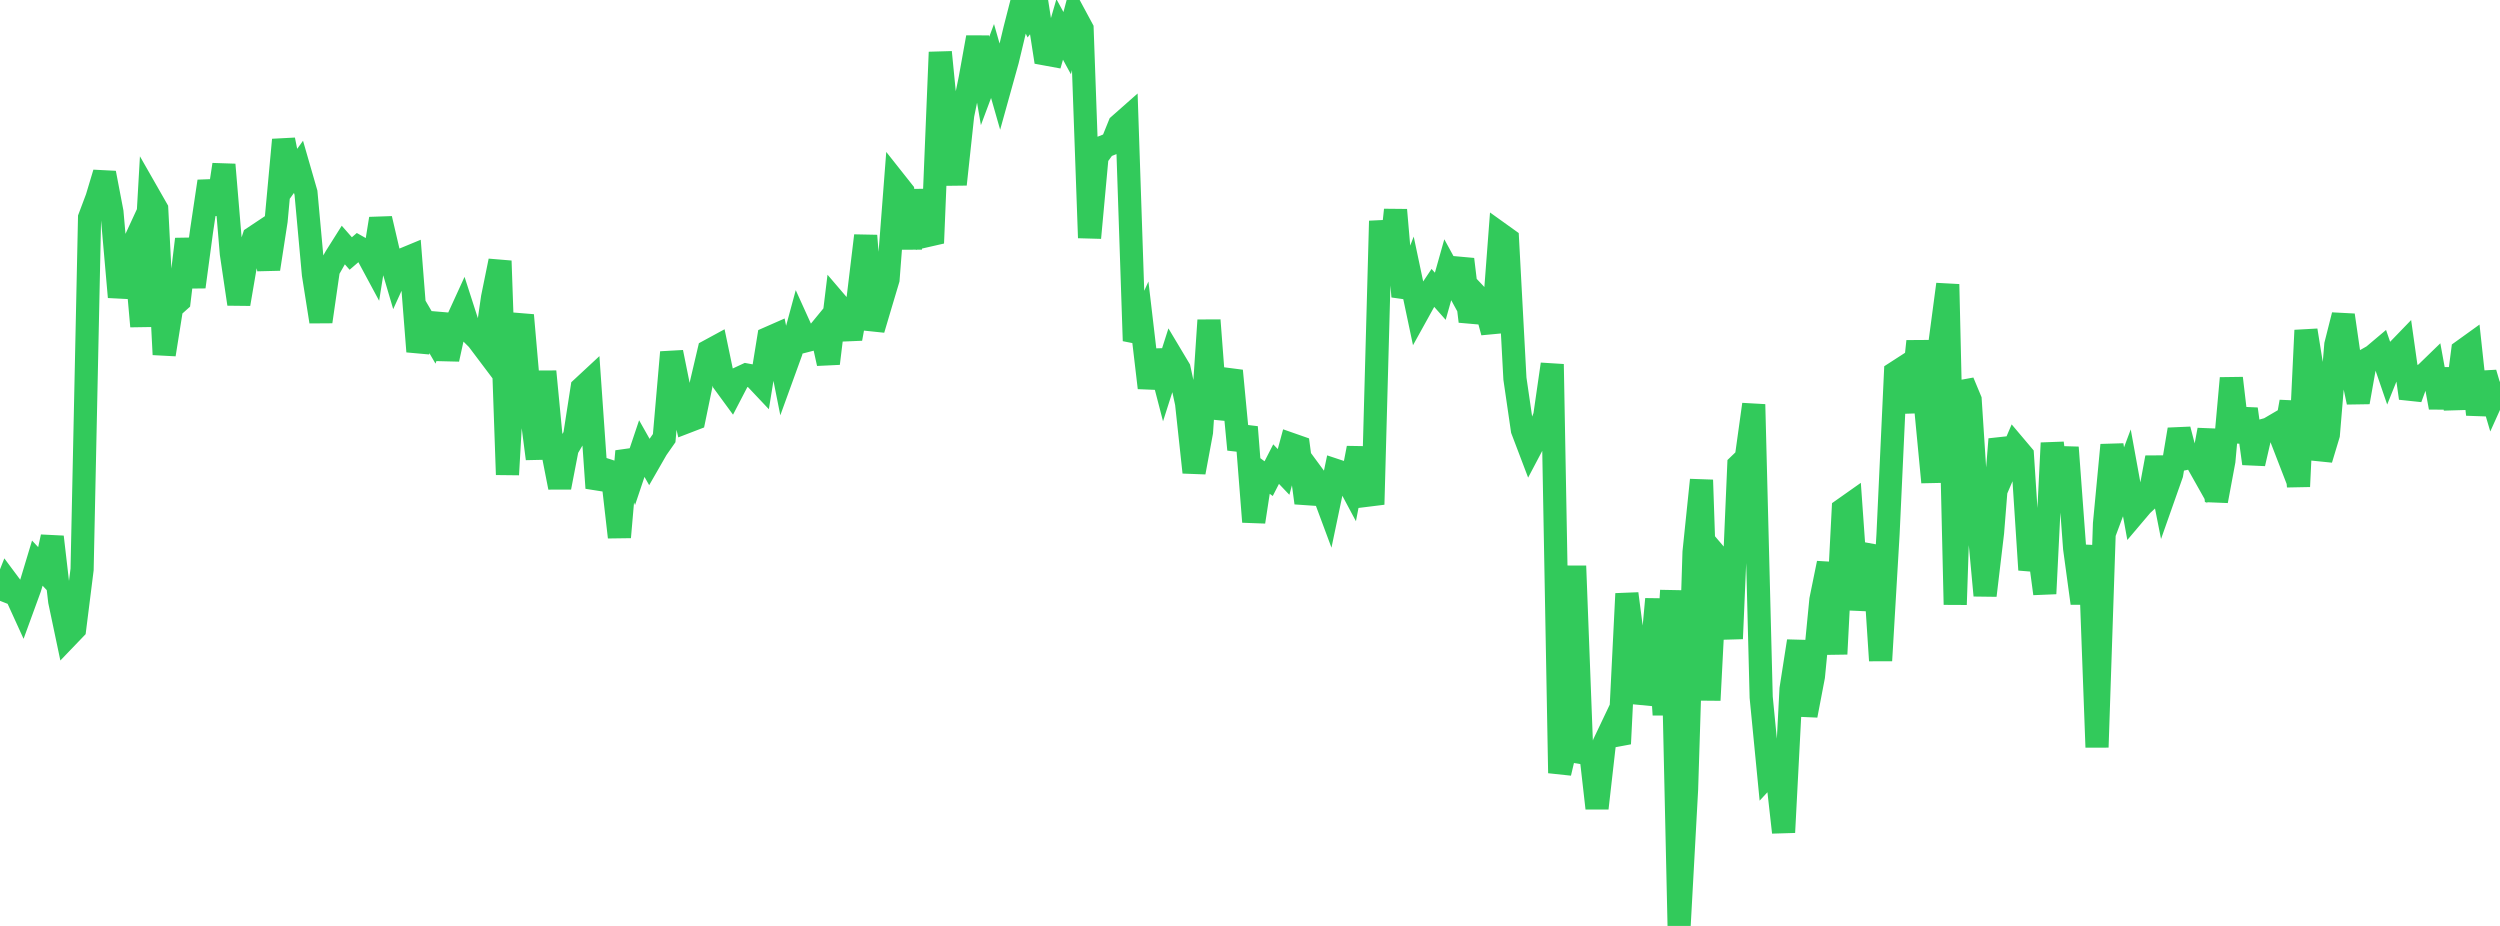 <?xml version="1.0" standalone="no"?>
<!DOCTYPE svg PUBLIC "-//W3C//DTD SVG 1.1//EN" "http://www.w3.org/Graphics/SVG/1.1/DTD/svg11.dtd">

<svg width="135" height="50" viewBox="0 0 135 50" preserveAspectRatio="none" 
  xmlns="http://www.w3.org/2000/svg"
  xmlns:xlink="http://www.w3.org/1999/xlink">


<polyline points="0.0, 32.445 0.403, 31.425 0.806, 31.966 1.209, 32.85 1.612, 31.746 2.015, 30.409 2.418, 30.839 2.821, 28.994 3.224, 32.466 3.627, 34.381 4.03, 33.961 4.433, 30.75 4.836, 11.755 5.239, 10.683 5.642, 9.341 6.045, 11.448 6.448, 16.039 6.851, 13.957 7.254, 13.085 7.657, 17.622 8.06, 10.583 8.463, 11.289 8.866, 19.144 9.269, 16.61 9.672, 16.25 10.075, 12.916 10.478, 15.491 10.881, 12.497 11.284, 9.793 11.687, 11.549 12.09, 8.891 12.493, 13.695 12.896, 16.416 13.299, 14.059 13.701, 12.826 14.104, 12.558 14.507, 14.526 14.91, 11.921 15.313, 7.55 15.716, 9.569 16.119, 9.009 16.522, 10.407 16.925, 14.82 17.328, 17.368 17.731, 14.577 18.134, 13.869 18.537, 13.23 18.94, 13.689 19.343, 13.342 19.746, 13.57 20.149, 14.319 20.552, 11.81 20.955, 13.539 21.358, 14.907 21.761, 14.02 22.164, 13.853 22.567, 18.981 22.97, 17.462 23.373, 18.151 23.776, 16.994 24.179, 19.396 24.582, 17.555 24.985, 16.674 25.388, 17.924 25.791, 18.323 26.194, 18.858 26.597, 16.071 27.0, 14.09 27.403, 25.631 27.806, 18.592 28.209, 17.021 28.612, 21.642 29.015, 24.77 29.418, 20.062 29.821, 24.267 30.224, 26.32 30.627, 24.232 31.03, 23.544 31.433, 20.952 31.836, 20.578 32.239, 26.352 32.642, 25.354 33.045, 25.485 33.448, 29.007 33.851, 24.368 34.254, 25.423 34.657, 24.223 35.06, 24.937 35.463, 24.235 35.866, 23.659 36.269, 19.023 36.672, 21.016 37.075, 22.777 37.478, 22.622 37.881, 20.666 38.284, 18.949 38.687, 18.73 39.09, 20.661 39.493, 21.211 39.896, 20.435 40.299, 20.247 40.701, 20.321 41.104, 20.748 41.507, 18.26 41.91, 18.083 42.313, 20.109 42.716, 18.999 43.119, 17.51 43.522, 18.399 43.925, 18.295 44.328, 17.804 44.731, 19.627 45.134, 16.321 45.537, 16.792 45.94, 18.289 46.343, 16.077 46.746, 12.728 47.149, 17.79 47.552, 16.431 47.955, 15.083 48.358, 9.843 48.761, 10.352 49.164, 13.403 49.567, 10.289 49.97, 12.74 50.373, 12.648 50.776, 2.819 51.179, 6.906 51.582, 9.955 51.985, 6.216 52.388, 4.253 52.791, 2.017 53.194, 4.371 53.597, 3.294 54.0, 4.703 54.403, 3.255 54.806, 1.573 55.209, 0.0 55.612, 0.836 56.015, 0.31 56.418, 2.907 56.821, 2.981 57.224, 1.588 57.627, 2.33 58.03, 0.811 58.433, 1.559 58.836, 12.842 59.239, 8.465 59.642, 7.907 60.045, 7.746 60.448, 6.75 60.851, 6.394 61.254, 18.403 61.657, 17.511 62.06, 20.941 62.463, 18.95 62.866, 20.503 63.269, 19.242 63.672, 19.916 64.075, 21.773 64.478, 25.506 64.881, 23.332 65.284, 17.293 65.687, 22.575 66.09, 21.122 66.493, 20.023 66.896, 24.275 67.299, 23.063 67.701, 28.179 68.104, 25.551 68.507, 25.847 68.91, 25.062 69.313, 25.485 69.716, 23.995 70.119, 24.136 70.522, 27.156 70.925, 25.699 71.328, 26.246 71.731, 27.329 72.134, 25.404 72.537, 25.538 72.94, 26.293 73.343, 24.194 73.746, 26.752 74.149, 26.702 74.552, 11.934 74.955, 15.135 75.358, 11.337 75.761, 16.01 76.164, 14.966 76.567, 16.873 76.97, 16.145 77.373, 15.543 77.776, 15.999 78.179, 14.566 78.582, 15.304 78.985, 14.003 79.388, 17.354 79.791, 16.023 80.194, 16.451 80.597, 17.944 81.0, 12.629 81.403, 12.918 81.806, 20.448 82.209, 23.215 82.612, 24.276 83.015, 23.512 83.418, 22.46 83.821, 19.668 84.224, 41.743 84.627, 40.032 85.03, 30.563 85.433, 41.149 85.836, 40.097 86.239, 43.645 86.642, 40.104 87.045, 39.256 87.448, 40.163 87.851, 32.06 88.254, 35.157 88.657, 37.929 89.06, 36.772 89.463, 32.352 89.866, 38.599 90.269, 31.887 90.672, 50.0 91.075, 42.625 91.478, 29.816 91.881, 25.92 92.284, 37.812 92.687, 30.013 93.09, 30.486 93.493, 34.489 93.896, 25.118 94.299, 24.73 94.701, 21.839 95.104, 37.652 95.507, 41.787 95.91, 41.35 96.313, 44.947 96.716, 37.206 97.119, 34.622 97.522, 38.634 97.925, 36.527 98.328, 32.388 98.731, 30.412 99.134, 35.315 99.537, 27.506 99.94, 27.222 100.343, 32.918 100.746, 30.408 101.149, 29.52 101.552, 35.67 101.955, 28.832 102.358, 20.127 102.761, 19.867 103.164, 22.249 103.567, 18.43 103.97, 21.818 104.373, 26.04 104.776, 18.387 105.179, 15.354 105.582, 32.649 105.985, 20.627 106.388, 21.594 106.791, 27.797 107.194, 32.155 107.597, 28.765 108.0, 23.718 108.403, 25.035 108.806, 24.094 109.209, 24.571 109.612, 30.771 110.015, 29.043 110.418, 32.057 110.821, 23.922 111.224, 27.189 111.627, 24.162 112.03, 29.61 112.433, 32.576 112.836, 29.469 113.239, 40.351 113.642, 28.283 114.045, 24.031 114.448, 26.612 114.851, 25.533 115.254, 27.746 115.657, 27.27 116.06, 26.893 116.463, 24.707 116.866, 26.745 117.269, 25.602 117.672, 23.192 118.075, 24.745 118.478, 24.661 118.881, 25.377 119.284, 23.215 119.687, 27.051 120.09, 24.888 120.493, 20.423 120.896, 23.852 121.299, 22.088 121.701, 25.032 122.104, 23.277 122.507, 23.166 122.91, 22.93 123.313, 23.972 123.716, 21.695 124.119, 26.27 124.522, 17.839 124.925, 20.339 125.328, 24.804 125.731, 23.468 126.134, 18.616 126.537, 17.019 126.94, 19.814 127.343, 21.718 127.746, 19.451 128.149, 19.223 128.552, 18.883 128.955, 20.056 129.358, 19.055 129.761, 18.638 130.164, 21.5 130.567, 20.402 130.97, 20.191 131.373, 19.8 131.776, 22.005 132.179, 19.941 132.582, 22.058 132.985, 18.95 133.388, 18.66 133.791, 22.383 134.194, 20.142 134.597, 21.506 135.0, 20.61" fill="none" stroke="#32ca5b" stroke-width="1.25"/>

</svg>